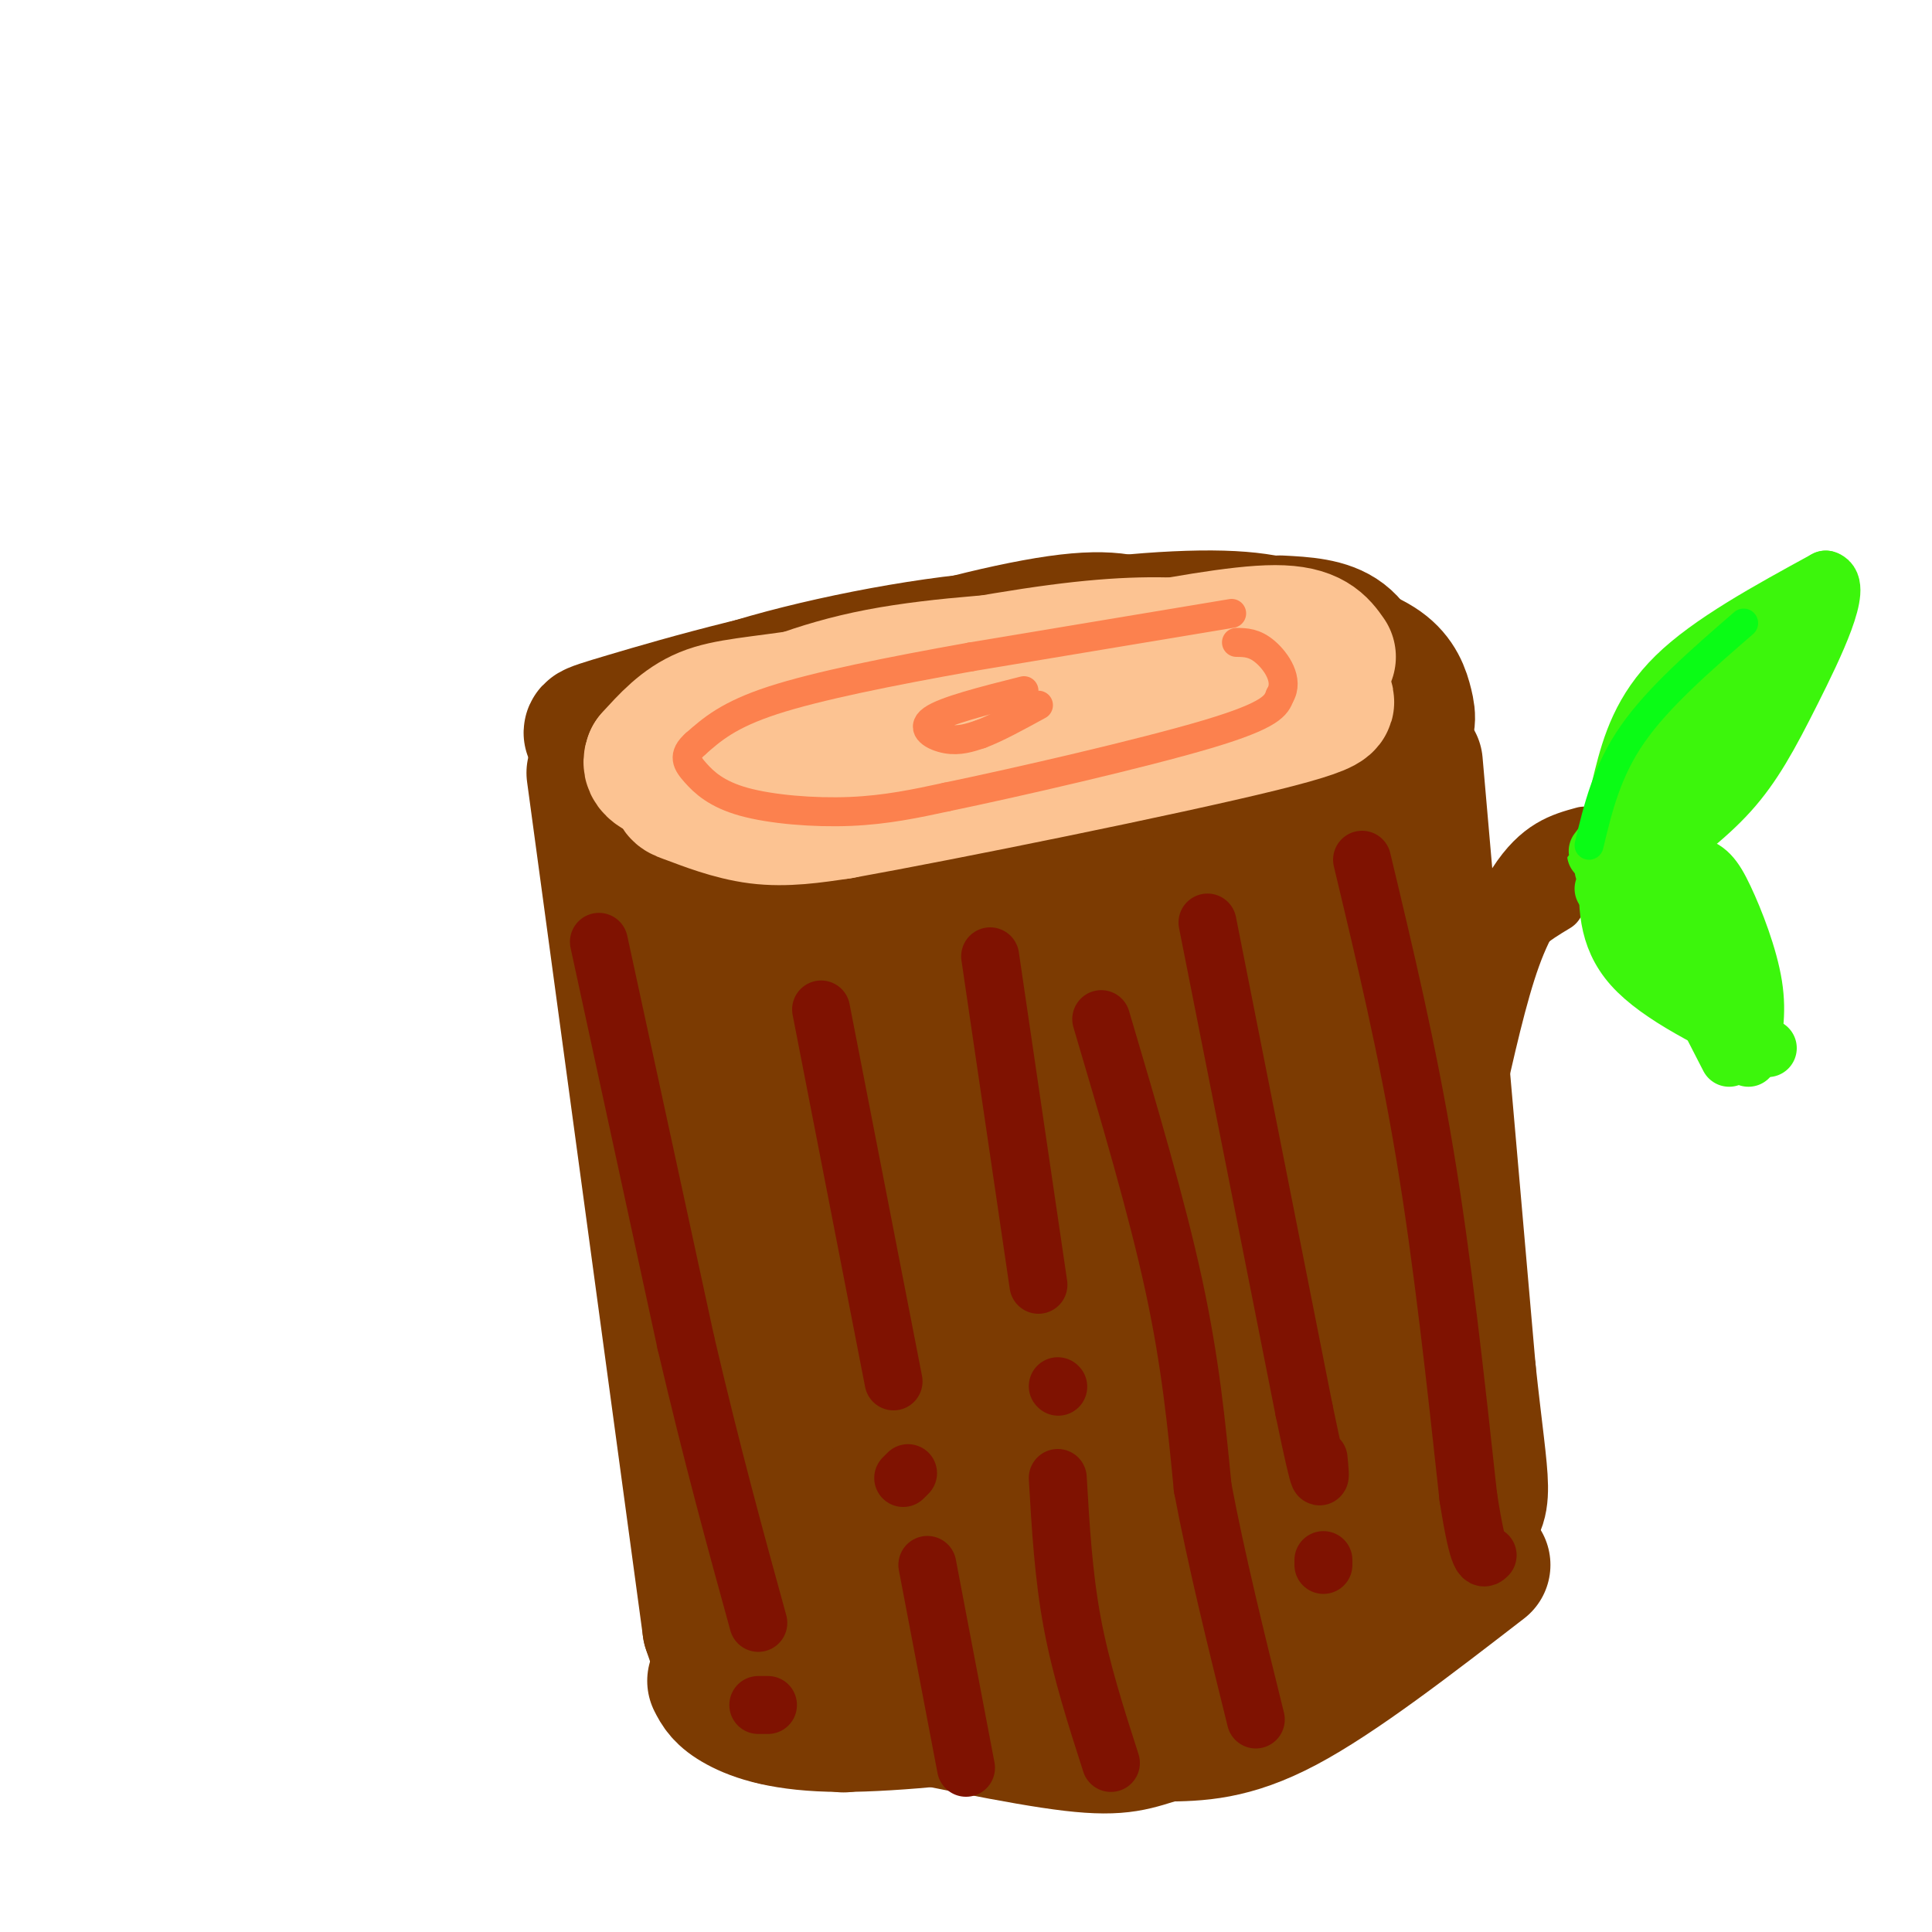 <svg viewBox='0 0 400 400' version='1.1' xmlns='http://www.w3.org/2000/svg' xmlns:xlink='http://www.w3.org/1999/xlink'><g fill='none' stroke='rgb(124,59,2)' stroke-width='6' stroke-linecap='round' stroke-linejoin='round'><path d='M278,137c-10.780,-4.993 -21.560,-9.987 -34,-13c-12.440,-3.013 -26.539,-4.046 -45,-2c-18.461,2.046 -41.285,7.170 -54,12c-12.715,4.830 -15.321,9.366 -18,14c-2.679,4.634 -5.429,9.366 -5,15c0.429,5.634 4.039,12.171 7,17c2.961,4.829 5.275,7.951 15,11c9.725,3.049 26.863,6.024 44,9'/><path d='M188,200c14.554,0.667 28.938,-2.167 46,-7c17.062,-4.833 36.800,-11.667 48,-19c11.200,-7.333 13.862,-15.167 15,-21c1.138,-5.833 0.754,-9.667 -2,-13c-2.754,-3.333 -7.877,-6.167 -13,-9'/><path d='M282,131c-2.333,-1.500 -1.667,-0.750 -1,0'/></g>
<g fill='none' stroke='rgb(124,59,2)' stroke-width='28' stroke-linecap='round' stroke-linejoin='round'><path d='M269,162c2.555,-1.069 5.110,-2.137 5,-5c-0.110,-2.863 -2.885,-7.519 -7,-11c-4.115,-3.481 -9.572,-5.786 -14,-7c-4.428,-1.214 -7.828,-1.338 -16,0c-8.172,1.338 -21.115,4.138 -31,7c-9.885,2.862 -16.712,5.786 -23,10c-6.288,4.214 -12.036,9.717 -14,14c-1.964,4.283 -0.144,7.345 2,11c2.144,3.655 4.613,7.901 13,9c8.387,1.099 22.694,-0.951 37,-3'/><path d='M221,187c14.968,-4.020 33.888,-12.570 43,-18c9.112,-5.430 8.418,-7.741 9,-10c0.582,-2.259 2.441,-4.467 0,-8c-2.441,-3.533 -9.183,-8.390 -14,-11c-4.817,-2.610 -7.711,-2.973 -19,-4c-11.289,-1.027 -30.974,-2.719 -53,0c-22.026,2.719 -46.391,9.847 -57,13c-10.609,3.153 -7.460,2.329 -6,4c1.460,1.671 1.230,5.835 1,10'/><path d='M125,163c1.724,4.529 5.535,10.851 7,14c1.465,3.149 0.586,3.126 8,5c7.414,1.874 23.121,5.647 45,4c21.879,-1.647 49.929,-8.713 63,-12c13.071,-3.287 11.163,-2.796 13,-5c1.837,-2.204 7.418,-7.102 13,-12'/><path d='M274,157c2.916,-3.002 3.707,-4.506 4,-8c0.293,-3.494 0.090,-8.978 -1,-12c-1.090,-3.022 -3.065,-3.583 -6,-5c-2.935,-1.417 -6.829,-3.689 -18,-4c-11.171,-0.311 -29.620,1.340 -46,5c-16.380,3.660 -30.690,9.330 -45,15'/><path d='M162,148c-10.479,3.983 -14.175,6.440 -12,5c2.175,-1.440 10.222,-6.778 24,-12c13.778,-5.222 33.286,-10.329 45,-12c11.714,-1.671 15.632,0.094 20,2c4.368,1.906 9.184,3.953 14,6'/><path d='M253,137c5.689,2.978 12.911,7.422 17,11c4.089,3.578 5.044,6.289 6,9'/><path d='M258,140c2.133,-0.578 4.267,-1.156 8,0c3.733,1.156 9.067,4.044 11,8c1.933,3.956 0.467,8.978 -1,14'/><path d='M265,129c4.869,0.250 9.738,0.500 13,3c3.262,2.500 4.917,7.250 6,11c1.083,3.750 1.595,6.500 1,9c-0.595,2.500 -2.298,4.750 -4,7'/><path d='M271,132c5.803,1.792 11.605,3.584 15,6c3.395,2.416 4.382,5.457 5,8c0.618,2.543 0.867,4.589 -2,7c-2.867,2.411 -8.849,5.188 -10,7c-1.151,1.812 2.528,2.661 -14,3c-16.528,0.339 -53.264,0.170 -90,0'/><path d='M175,163c0.702,-2.309 47.456,-8.083 57,-7c9.544,1.083 -18.123,9.022 -39,13c-20.877,3.978 -34.965,3.994 -39,4c-4.035,0.006 1.982,0.003 8,0'/><path d='M162,173c7.190,-2.226 21.167,-7.792 42,-12c20.833,-4.208 48.524,-7.060 40,-5c-8.524,2.060 -53.262,9.030 -98,16'/><path d='M146,172c-15.333,2.500 -4.667,0.750 6,-1'/><path d='M123,160c0.000,0.000 24.000,177.000 24,177'/><path d='M147,337c9.622,30.018 21.678,16.563 37,11c15.322,-5.563 33.911,-3.233 45,-4c11.089,-0.767 14.678,-4.629 19,-8c4.322,-3.371 9.378,-6.249 14,-11c4.622,-4.751 8.811,-11.376 13,-18'/><path d='M293,158c0.000,0.000 11.000,126.000 11,126'/><path d='M304,284c2.778,25.778 4.222,27.222 -1,31c-5.222,3.778 -17.111,9.889 -29,16'/><path d='M274,331c-13.833,5.405 -33.917,10.917 -46,13c-12.083,2.083 -16.167,0.738 -23,-2c-6.833,-2.738 -16.417,-6.869 -26,-11'/><path d='M144,194c-0.644,-11.800 -1.289,-23.600 4,7c5.289,30.600 16.511,103.600 22,135c5.489,31.400 5.244,21.200 5,11'/><path d='M167,200c-1.311,-10.022 -2.622,-20.044 0,-4c2.622,16.044 9.178,58.156 16,88c6.822,29.844 13.911,47.422 21,65'/><path d='M176,193c0.655,2.863 1.310,5.726 0,-3c-1.310,-8.726 -4.583,-29.042 3,2c7.583,31.042 26.024,113.440 34,146c7.976,32.560 5.488,15.280 3,-2'/><path d='M200,190c12.167,58.333 24.333,116.667 30,141c5.667,24.333 4.833,14.667 4,5'/><path d='M218,183c11.917,64.333 23.833,128.667 29,154c5.167,25.333 3.583,11.667 2,-2'/><path d='M235,180c10.667,65.250 21.333,130.500 26,156c4.667,25.500 3.333,11.250 2,-3'/><path d='M251,180c2.867,8.467 5.733,16.933 10,45c4.267,28.067 9.933,75.733 13,94c3.067,18.267 3.533,7.133 4,-4'/><path d='M272,170c6.750,58.667 13.500,117.333 17,140c3.500,22.667 3.750,9.333 4,-4'/><path d='M262,179c9.311,29.067 18.622,58.133 23,80c4.378,21.867 3.822,36.533 4,42c0.178,5.467 1.089,1.733 2,-2'/><path d='M307,324c-15.000,11.583 -30.000,23.167 -41,29c-11.000,5.833 -18.000,5.917 -25,6'/><path d='M241,359c-6.022,1.778 -8.578,3.222 -19,2c-10.422,-1.222 -28.711,-5.111 -47,-9'/><path d='M175,352c-10.500,-2.000 -13.250,-2.500 -16,-3'/><path d='M148,348c0.800,1.578 1.600,3.156 5,5c3.400,1.844 9.400,3.956 21,4c11.600,0.044 28.800,-1.978 46,-4'/><path d='M220,353c10.667,-2.167 14.333,-5.583 18,-9'/></g>
<g fill='none' stroke='rgb(252,195,146)' stroke-width='28' stroke-linecap='round' stroke-linejoin='round'><path d='M275,136c-1.750,-2.500 -3.500,-5.000 -11,-5c-7.500,0.000 -20.750,2.500 -34,5'/><path d='M230,136c-15.500,3.000 -37.250,8.000 -59,13'/><path d='M171,149c-15.143,3.655 -23.500,6.292 -27,8c-3.500,1.708 -2.143,2.488 0,3c2.143,0.512 5.071,0.756 8,1'/><path d='M152,161c16.333,-1.667 53.167,-6.333 90,-11'/><path d='M242,150c17.199,-2.423 15.198,-2.979 16,-4c0.802,-1.021 4.408,-2.506 3,-5c-1.408,-2.494 -7.831,-5.998 -15,-7c-7.169,-1.002 -15.085,0.499 -23,2'/><path d='M223,136c-11.267,0.711 -27.933,1.489 -41,4c-13.067,2.511 -22.533,6.756 -32,11'/><path d='M150,151c-6.941,4.078 -8.293,8.774 -9,11c-0.707,2.226 -0.767,1.984 2,3c2.767,1.016 8.362,3.290 14,4c5.638,0.710 11.319,-0.145 17,-1'/><path d='M174,168c21.622,-3.889 67.178,-13.111 87,-18c19.822,-4.889 13.911,-5.444 8,-6'/><path d='M269,144c1.557,-2.057 1.448,-4.201 -2,-6c-3.448,-1.799 -10.236,-3.254 -18,-4c-7.764,-0.746 -16.504,-0.785 -30,1c-13.496,1.785 -31.748,5.392 -50,9'/><path d='M169,144c-12.400,1.889 -18.400,2.111 -23,4c-4.600,1.889 -7.800,5.444 -11,9'/><path d='M135,157c-1.000,2.167 2.000,3.083 5,4'/></g>
<g fill='none' stroke='rgb(124,59,2)' stroke-width='12' stroke-linecap='round' stroke-linejoin='round'><path d='M299,218c5.083,-13.750 10.167,-27.500 15,-35c4.833,-7.500 9.417,-8.750 14,-10'/><path d='M299,232c3.083,-12.250 6.167,-24.500 10,-32c3.833,-7.500 8.417,-10.250 13,-13'/><path d='M305,229c2.583,-11.583 5.167,-23.167 8,-31c2.833,-7.833 5.917,-11.917 9,-16'/><path d='M322,182c3.000,-4.167 6.000,-6.583 9,-9'/></g>
<g fill='none' stroke='rgb(60,246,12)' stroke-width='12' stroke-linecap='round' stroke-linejoin='round'><path d='M332,180c1.156,-6.133 2.311,-12.267 4,-19c1.689,-6.733 3.911,-14.067 11,-21c7.089,-6.933 19.044,-13.467 31,-20'/><path d='M378,120c3.774,1.036 -2.292,13.625 -7,23c-4.708,9.375 -8.060,15.536 -13,21c-4.940,5.464 -11.470,10.232 -18,15'/><path d='M340,179c-4.333,3.333 -6.167,4.167 -8,5'/><path d='M364,133c4.444,-5.444 8.889,-10.889 2,-2c-6.889,8.889 -25.111,32.111 -32,41c-6.889,8.889 -2.444,3.444 2,-2'/><path d='M360,142c-9.500,12.250 -19.000,24.500 -22,29c-3.000,4.500 0.500,1.250 4,-2'/><path d='M360,141c0.000,0.000 -9.000,17.000 -9,17'/><path d='M336,179c5.310,-0.345 10.619,-0.690 14,0c3.381,0.690 4.833,2.417 7,7c2.167,4.583 5.048,12.024 6,18c0.952,5.976 -0.024,10.488 -1,15'/><path d='M333,180c-0.250,6.917 -0.500,13.833 5,20c5.500,6.167 16.750,11.583 28,17'/><path d='M339,182c0.000,0.000 19.000,37.000 19,37'/><path d='M341,176c6.000,8.083 12.000,16.167 15,23c3.000,6.833 3.000,12.417 3,18'/><path d='M339,185c3.800,-0.333 7.600,-0.667 11,2c3.400,2.667 6.400,8.333 8,13c1.600,4.667 1.800,8.333 2,12'/></g>
<g fill='none' stroke='rgb(127,18,1)' stroke-width='12' stroke-linecap='round' stroke-linejoin='round'><path d='M124,195c0.000,0.000 18.000,83.000 18,83'/><path d='M142,278c5.500,23.500 10.250,40.750 15,58'/><path d='M157,353c0.000,0.000 2.000,0.000 2,0'/><path d='M205,198c0.000,0.000 10.000,68.000 10,68'/><path d='M219,287c0.000,0.000 0.100,0.100 0.1,0.1'/><path d='M219,306c0.583,10.083 1.167,20.167 3,30c1.833,9.833 4.917,19.417 8,29'/><path d='M170,209c0.000,0.000 15.000,77.000 15,77'/><path d='M187,306c0.000,0.000 1.000,-1.000 1,-1'/><path d='M192,324c0.000,0.000 8.000,42.000 8,42'/><path d='M282,178c4.667,19.500 9.333,39.000 13,61c3.667,22.000 6.333,46.500 9,71'/><path d='M304,310c2.167,13.833 3.083,12.917 4,12'/><path d='M250,191c0.000,0.000 20.000,101.000 20,101'/><path d='M270,292c3.833,18.500 3.417,14.250 3,10'/><path d='M274,324c0.000,0.000 0.000,-1.000 0,-1'/><path d='M228,211c5.750,19.417 11.500,38.833 15,55c3.500,16.167 4.750,29.083 6,42'/><path d='M249,308c2.833,15.000 6.917,31.500 11,48'/></g>
<g fill='none' stroke='rgb(252,195,146)' stroke-width='12' stroke-linecap='round' stroke-linejoin='round'><path d='M248,135c-0.667,-1.756 -1.333,-3.511 -4,-5c-2.667,-1.489 -7.333,-2.711 -14,-1c-6.667,1.711 -15.333,6.356 -24,11'/></g>
<g fill='none' stroke='rgb(252,129,78)' stroke-width='6' stroke-linecap='round' stroke-linejoin='round'><path d='M255,127c0.000,0.000 -54.000,9.000 -54,9'/><path d='M201,136c-16.800,3.000 -31.800,6.000 -41,9c-9.200,3.000 -12.600,6.000 -16,9'/><path d='M144,154c-2.794,2.429 -1.780,4.002 0,6c1.780,1.998 4.325,4.423 10,6c5.675,1.577 14.478,2.308 22,2c7.522,-0.308 13.761,-1.654 20,-3'/><path d='M196,165c14.444,-3.000 40.556,-9.000 54,-13c13.444,-4.000 14.222,-6.000 15,-8'/><path d='M265,144c1.933,-3.156 -0.733,-7.044 -3,-9c-2.267,-1.956 -4.133,-1.978 -6,-2'/><path d='M212,143c-8.200,2.067 -16.400,4.133 -19,6c-2.600,1.867 0.400,3.533 3,4c2.600,0.467 4.800,-0.267 7,-1'/><path d='M203,152c3.167,-1.167 7.583,-3.583 12,-6'/></g>
<g fill='none' stroke='rgb(10,252,21)' stroke-width='6' stroke-linecap='round' stroke-linejoin='round'><path d='M361,129c-8.833,7.667 -17.667,15.333 -23,23c-5.333,7.667 -7.167,15.333 -9,23'/></g>
</svg>
